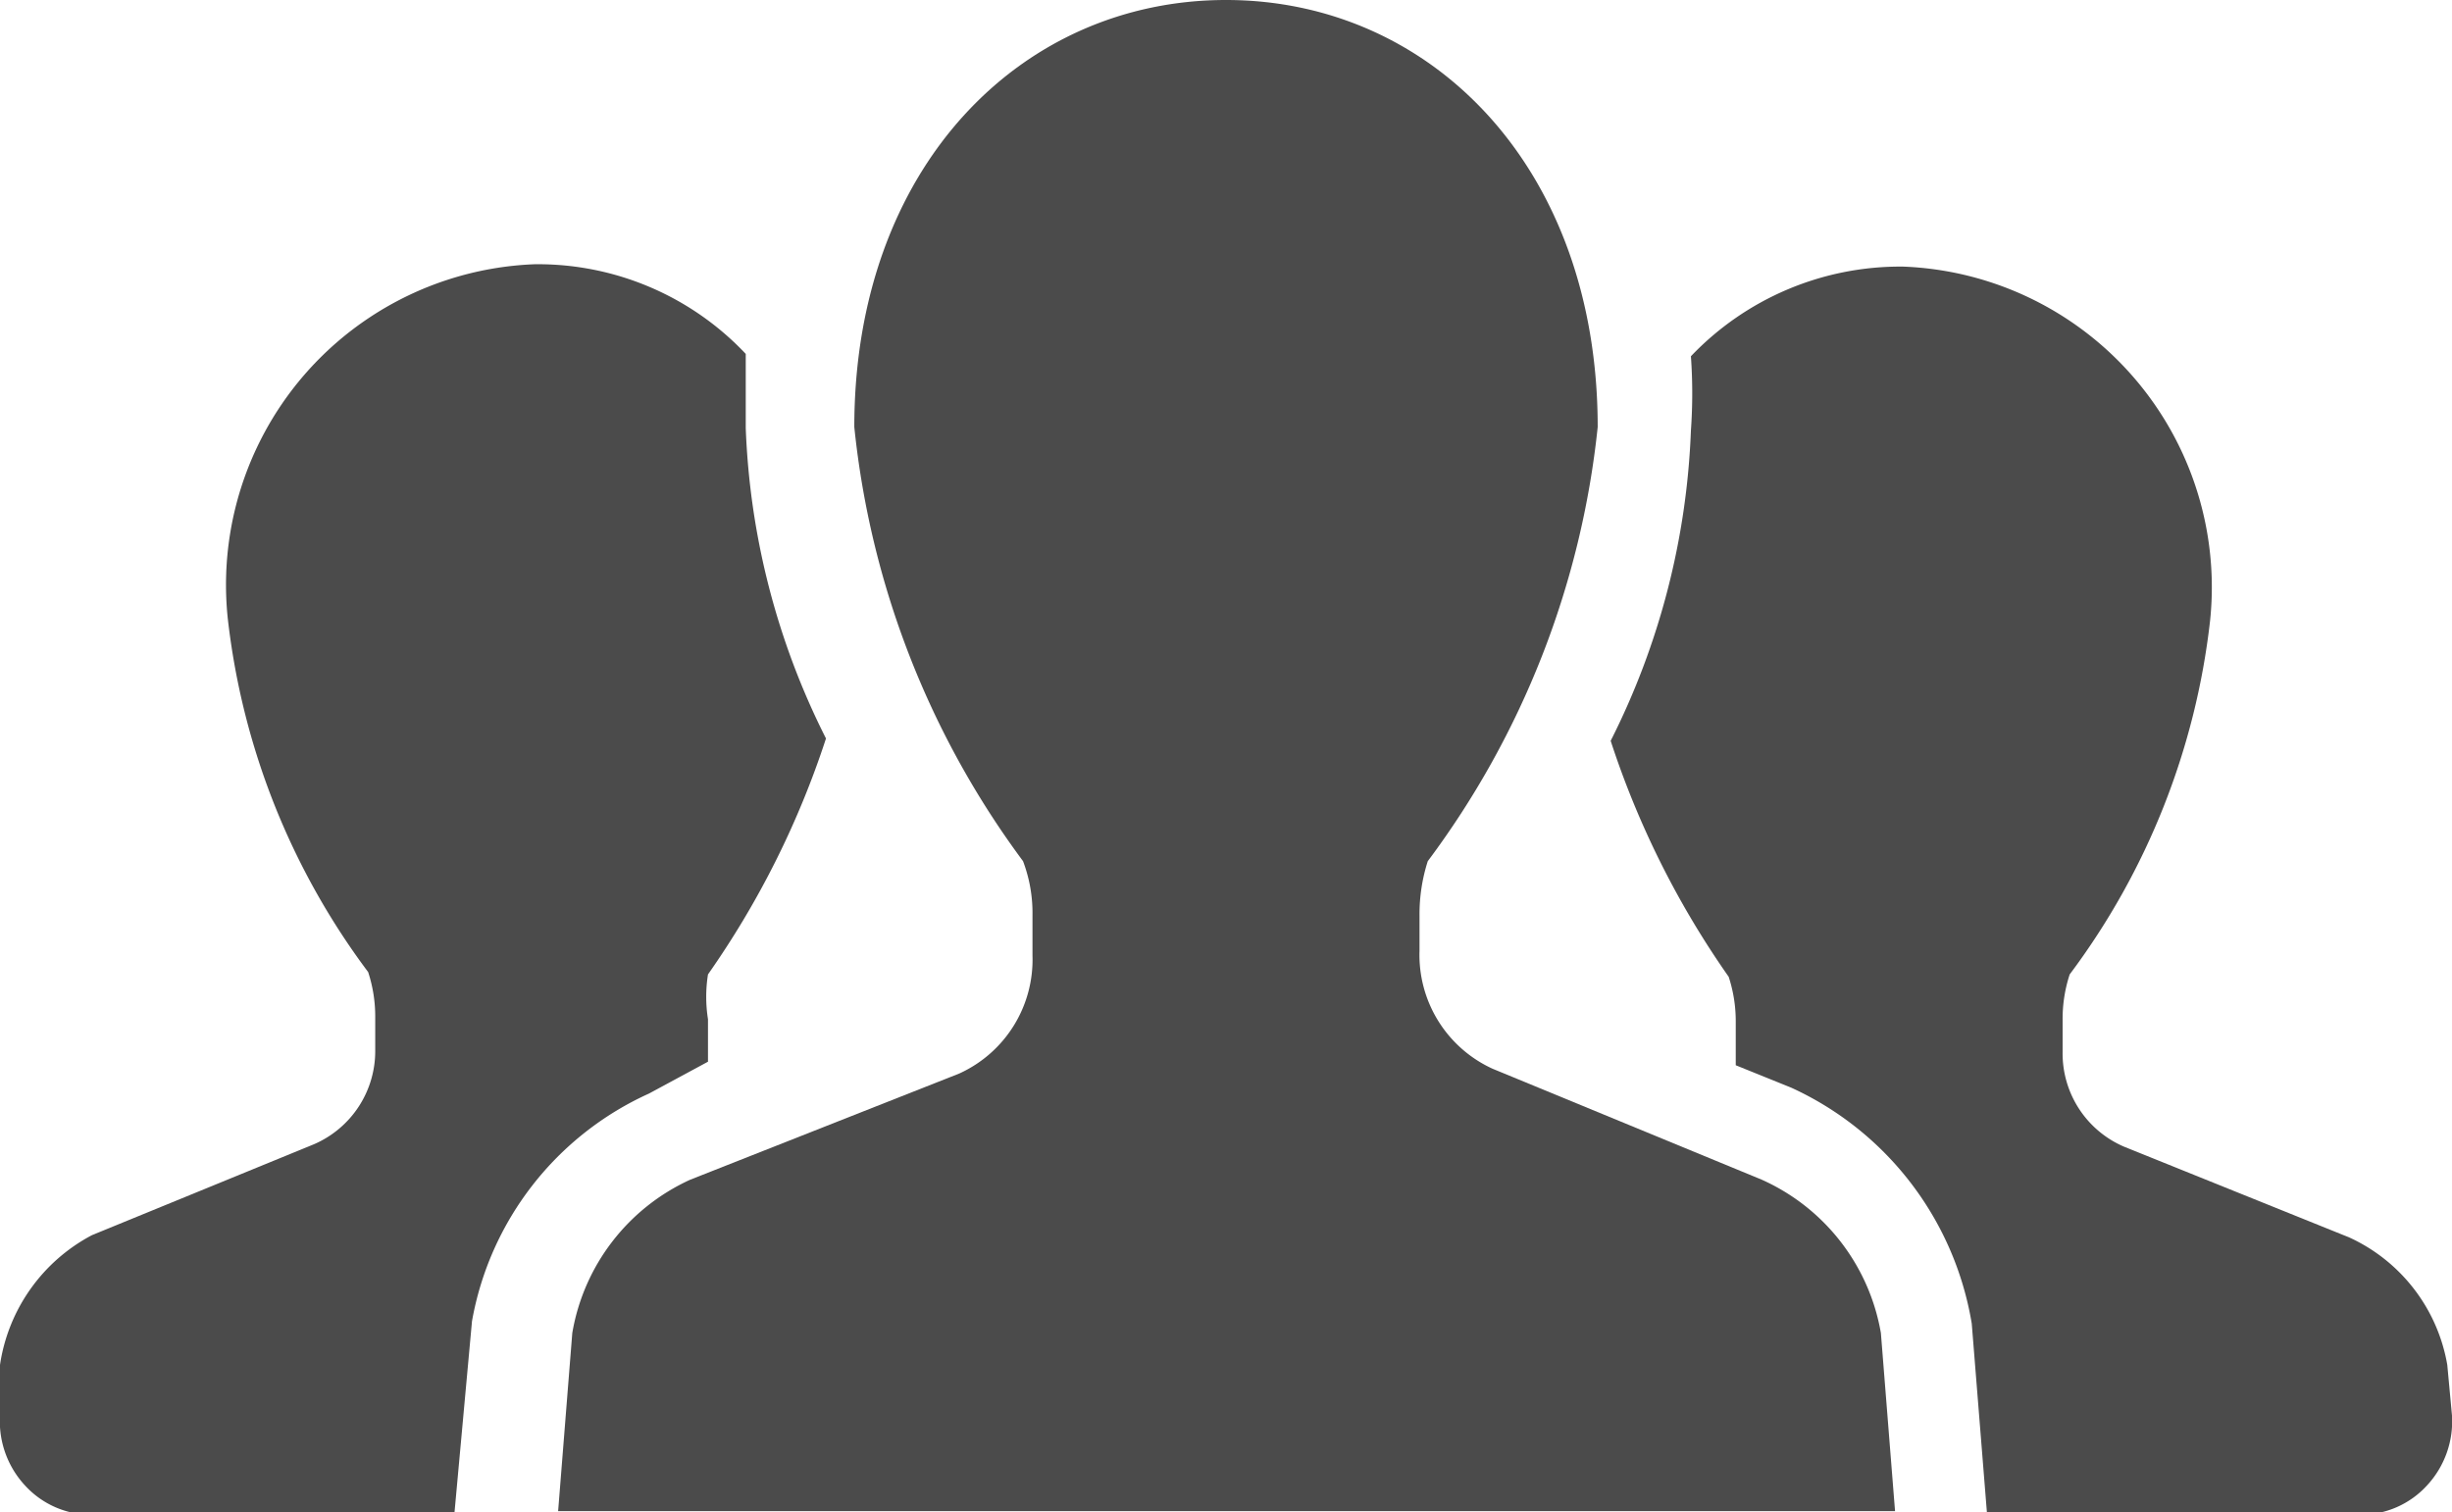 <svg xmlns="http://www.w3.org/2000/svg" viewBox="0 0 20.78 12.82"><g id="レイヤー_2" data-name="レイヤー 2"><g id="レイヤー_3" data-name="レイヤー 3"><path d="M6,9S6,9,6,8.92V8.64A1.21,1.21,0,0,1,6,8.26a7.56,7.56,0,0,0,1-2,6.36,6.36,0,0,1-.68-2.63q0-.31,0-.63a2.42,2.42,0,0,0-1.79-.76,2.72,2.72,0,0,0-2.6,3,6.15,6.15,0,0,0,1.19,3,1.21,1.21,0,0,1,.06.38v.28a.86.86,0,0,1-.52.8l-1.88.77A1.49,1.49,0,0,0,0,11.57L0,12a.8.8,0,0,0,.21.59.76.76,0,0,0,.57.25H3.85L4,11.2v0a2.62,2.62,0,0,1,1.5-1.93Z" style="fill:#4b4b4b"/><path d="M20.74,11.57a1.46,1.46,0,0,0-.83-1.08L18,9.72a.86.86,0,0,1-.52-.8V8.64a1.21,1.21,0,0,1,.06-.38,6.15,6.15,0,0,0,1.19-3,2.72,2.72,0,0,0-2.6-3,2.45,2.45,0,0,0-1.8.76,4.44,4.44,0,0,1,0,.63,6.36,6.36,0,0,1-.68,2.63,7.56,7.56,0,0,0,1,2,1.21,1.21,0,0,1,.06.38v.28s0,.06,0,.09l.47.19a2.68,2.68,0,0,1,1.53,2v0l.13,1.62H20a.76.76,0,0,0,.57-.25.8.8,0,0,0,.21-.59Z" style="fill:#4b4b4b"/><path d="M14.93,10l-2.28-.94a1.06,1.06,0,0,1-.62-1V7.76a1.47,1.47,0,0,1,.07-.46,7.43,7.43,0,0,0,1.44-3.68c0-2.2-1.41-3.62-3.15-3.62S7.24,1.42,7.24,3.62A7.45,7.45,0,0,0,8.67,7.3a1.24,1.24,0,0,1,.08.46V8.1a1.06,1.06,0,0,1-.62,1L5.85,10a1.75,1.75,0,0,0-1,1.3l-.12,1.51H16.06l-.12-1.51A1.75,1.75,0,0,0,14.93,10Z" style="fill:#4b4b4b"/></g></g></svg>